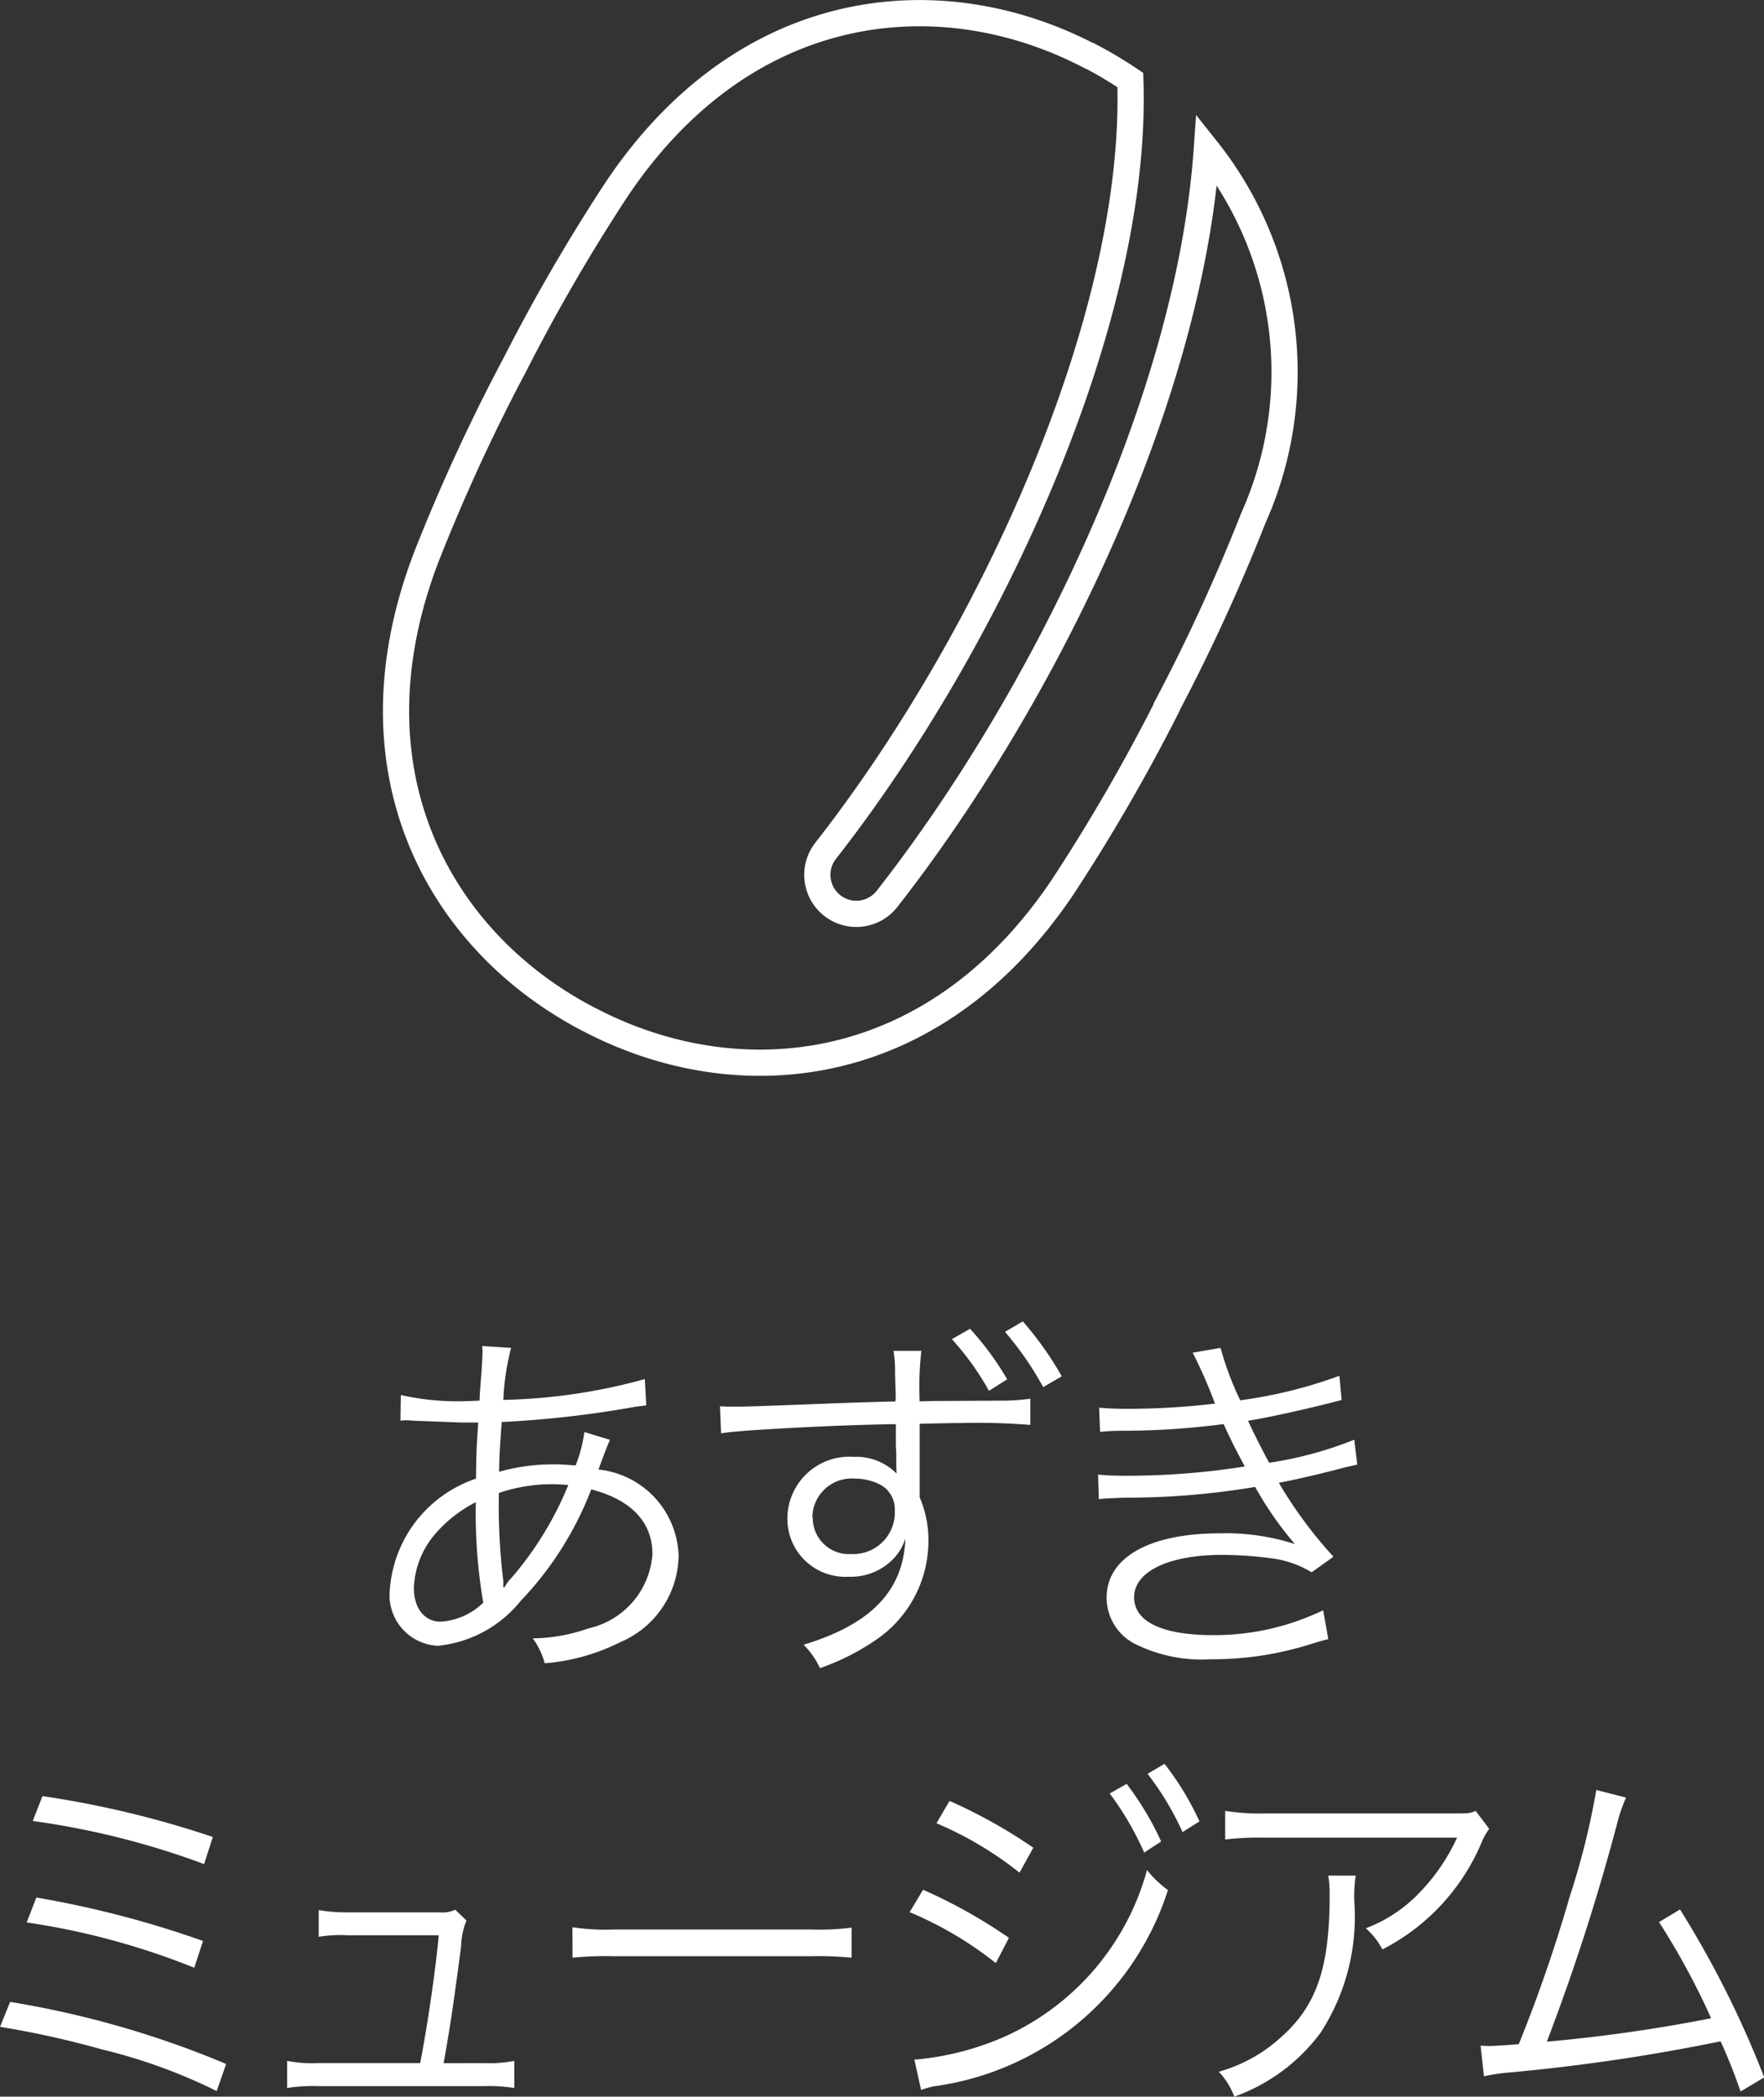 <svg xmlns="http://www.w3.org/2000/svg" viewBox="0 0 40.37 47.968"><rect x="0" y="0" width="40.37" height="47.968" fill="#333333" stroke="none"/><defs><style>.cls-1{fill:#fff;}.cls-2{fill:none;stroke:#fff;stroke-miterlimit:10;stroke-width:0.6px;}</style></defs><title>g3</title><g id="レイヤー_2" data-name="レイヤー 2"><g id="文字_写真" data-name="文字・写真"><path class="cls-1" d="M9.173,31.916a5.943,5.943,0,0,0,1.589.136c.026,0,.06,0,.213-.008.008-.2.008-.2.043-.638.008-.093.025-.424.025-.484a.844.844,0,0,0-.009-.127l.663.042a5.663,5.663,0,0,0-.178,1.19,13.085,13.085,0,0,0,3.238-.476l.034.6c-.11.017-.136.017-.3.042a23.74,23.74,0,0,1-3.009.34c-.051.723-.051.723-.06,1.139a4.5,4.5,0,0,1,1.258-.17c.179,0,.281.009.493.026a3.192,3.192,0,0,0,.2-.765l.587.178c-.026.051-.119.28-.264.68A2.044,2.044,0,0,1,15.53,35.6,2.179,2.179,0,0,1,14.2,37.568a4.691,4.691,0,0,1-1.734.485,1.745,1.745,0,0,0-.272-.57,3.97,3.97,0,0,0,1.275-.229,1.874,1.874,0,0,0,1.462-1.7c0-.731-.485-1.241-1.4-1.479a7.648,7.648,0,0,1-1.614,2.55,2.788,2.788,0,0,1-1.895,1.028,1.16,1.16,0,0,1-1.1-1.292,2.9,2.9,0,0,1,1.972-2.532c.008-.621.008-.663.051-1.284H10.6c-.085,0-.468-.017-1.147-.042a1.32,1.32,0,0,0-.153-.009.83.83,0,0,0-.136.009Zm.816,3.145a2.009,2.009,0,0,0-.518,1.266c0,.468.246.774.612.774a1.537,1.537,0,0,0,.977-.434,12.016,12.016,0,0,1-.17-2.3A3.036,3.036,0,0,0,9.989,35.061Zm1.555,1.258a.92.92,0,0,1,.162-.221,7.688,7.688,0,0,0,1.3-2.125c-.272-.017-.314-.017-.408-.017a3.811,3.811,0,0,0-1.181.2A14.313,14.313,0,0,0,11.51,36.1a.531.531,0,0,1,.009.119v.093Z"/><path class="cls-1" d="M20.5,31.993l-.017-.595a2.627,2.627,0,0,0-.035-.493h.638a7.054,7.054,0,0,0-.042,1.062v.094c.322-.009.339-.009.484-.009l1.5-.008A4.749,4.749,0,0,0,23.58,32v.6a15.047,15.047,0,0,0-1.623-.043c-.128,0-.23,0-.91.017v1.683a2.444,2.444,0,0,1,.2,1,2.734,2.734,0,0,1-1.139,2.218,5.388,5.388,0,0,1-1.343.689,1.869,1.869,0,0,0-.374-.536c1.547-.467,2.287-1.241,2.329-2.43a1.2,1.2,0,0,1-.229.416,1.353,1.353,0,0,1-1.071.459,1.325,1.325,0,0,1-1.4-1.343,1.417,1.417,0,0,1,1.513-1.4,1.307,1.307,0,0,1,.986.382c-.008-.136-.008-.161-.008-.467,0-.043-.009-.111-.009-.221v-.442c-1.343.017-3.723.144-4,.212l-.025-.62c.153.008.212.008.34.008.246,0,.246,0,1.615-.051.858-.034,1.615-.059,2.057-.068Zm-1.9,2.72a.828.828,0,0,0,.884.841.953.953,0,0,0,.994-1,.638.638,0,0,0-.357-.6,1.312,1.312,0,0,0-.57-.127A.9.9,0,0,0,18.591,34.713ZM22.2,30.4a6.809,6.809,0,0,1,.85,1.156l-.417.264a6.292,6.292,0,0,0-.849-1.182Zm1.207-.169a7.56,7.56,0,0,1,.892,1.257l-.425.247A7.294,7.294,0,0,0,23,30.471Z"/><path class="cls-1" d="M25.154,32.205c.2.017.348.026.637.026a16.786,16.786,0,0,0,2.014-.119,10.865,10.865,0,0,0-.51-1.165l.638-.11a7.052,7.052,0,0,0,.45,1.2,10.72,10.72,0,0,0,2.27-.561l.051.553c-.757.2-1.666.4-2.142.476.127.28.357.731.484.96a8.634,8.634,0,0,0,1.947-.527l.068.57c-.145.034-.179.034-.459.11-.595.153-1.02.246-1.335.306a9.943,9.943,0,0,0,1.25,1.691l-.5.357a2.286,2.286,0,0,0-.935-.322,8.492,8.492,0,0,0-1.113-.077c-1.224,0-2.014.382-2.014.969,0,.561.646.867,1.81.867a5.737,5.737,0,0,0,2.516-.569l.118.662c-.118.026-.118.026-.509.145a7.422,7.422,0,0,1-2.176.314,3.426,3.426,0,0,1-1.751-.357,1.186,1.186,0,0,1-.637-1.054c0-.917.977-1.47,2.592-1.47a5.121,5.121,0,0,1,1.717.246,7.776,7.776,0,0,1-.91-1.308,17.7,17.7,0,0,1-2.983.246c-.408.017-.442.017-.595.034l-.017-.561a6.639,6.639,0,0,0,.68.025,16.979,16.979,0,0,0,2.677-.212c-.221-.417-.272-.51-.484-.969a18.163,18.163,0,0,1-2.3.153,4.718,4.718,0,0,0-.527.026Z"/><path class="cls-1" d="M.232,45.8a21.8,21.8,0,0,1,4.944,1.42l-.217.62a12.415,12.415,0,0,0-2.623-.952A21.175,21.175,0,0,0,0,46.37Zm.6-2.388a22.952,22.952,0,0,1,3.814.994l-.2.613A16.749,16.749,0,0,0,.611,43.982Zm.139-2.32a22.435,22.435,0,0,1,3.9.935l-.2.62A18.385,18.385,0,0,0,.75,41.661Z"/><path class="cls-1" d="M11.07,47.2a2.94,2.94,0,0,0,.7-.051v.62a3.9,3.9,0,0,0-.7-.042H7.271a3.806,3.806,0,0,0-.7.042v-.62a2.99,2.99,0,0,0,.7.051H9.616c.177-.909.355-2.159.425-2.924H7.976a3.169,3.169,0,0,0-.682.034V43.7a3.705,3.705,0,0,0,.689.051h2.074a.718.718,0,0,0,.363-.059l.255.246a1.706,1.706,0,0,0-.123.595c-.178,1.351-.24,1.776-.4,2.669Z"/><path class="cls-1" d="M13.1,44.092a5.044,5.044,0,0,0,.96.051h4.494a5.691,5.691,0,0,0,.936-.042v.688a7.937,7.937,0,0,0-.944-.034H14.063a7.6,7.6,0,0,0-.96.034Z"/><path class="cls-1" d="M21.125,43.234a11.96,11.96,0,0,1,1.965,1.1l-.3.578a8.331,8.331,0,0,0-1.973-1.165Zm-.2,3.884h.047A6.5,6.5,0,0,0,23,46.591a5.874,5.874,0,0,0,3.25-3.808,2.446,2.446,0,0,0,.479.459A6.541,6.541,0,0,1,21.38,47.73a2.075,2.075,0,0,0-.3.085Zm.805-5.916a11.729,11.729,0,0,1,1.918,1.071l-.316.57a8.141,8.141,0,0,0-1.9-1.13Zm4.054-.39a6.868,6.868,0,0,1,.789,1.317l-.387.255a6.922,6.922,0,0,0-.789-1.352Zm.866-.459a6.524,6.524,0,0,1,.8,1.317l-.387.246a6.614,6.614,0,0,0-.8-1.334Z"/><path class="cls-1" d="M31.025,42.911a3.432,3.432,0,0,0-.031.595,4.873,4.873,0,0,1-.766,2.991,4.225,4.225,0,0,1-1.98,1.471,1.678,1.678,0,0,0-.356-.57,3.524,3.524,0,0,0,1.416-.782c.819-.722,1.121-1.589,1.121-3.246a2.468,2.468,0,0,0-.031-.459Zm3.056-1.071a1.526,1.526,0,0,0-.186.34A4.868,4.868,0,0,1,31.636,44.6a1.638,1.638,0,0,0-.379-.484,3.306,3.306,0,0,0,1.222-.808,4.488,4.488,0,0,0,.867-1.266H28.952a6.812,6.812,0,0,0-.913.042v-.654a5.225,5.225,0,0,0,.92.059h4.155c.518,0,.518,0,.657-.059Z"/><path class="cls-1" d="M37.213,41.126a3.628,3.628,0,0,0-.209.612A49.131,49.131,0,0,1,35.4,46.71a35.847,35.847,0,0,0,3.76-.536,16.853,16.853,0,0,0-1.192-2.2l.48-.289a22.727,22.727,0,0,1,1.927,3.842l-.542.323a12.318,12.318,0,0,0-.456-1.148,43.773,43.773,0,0,1-4.758.706,4.866,4.866,0,0,0-.658.093l-.077-.7c.178.008.178.008.217.008.054,0,.479-.025.657-.042A34.342,34.342,0,0,0,35.921,43.4a17.252,17.252,0,0,0,.611-2.448Z"/><path class="cls-2" d="M27.618,3.421c-.411,5.855-3.832,12.692-7.318,17.144a.892.892,0,1,1-1.405-1.1C22.626,14.7,26.052,7.331,25.868,1.831a9.317,9.317,0,0,0-.931-.554l-.01,0C21.54-.486,17.076-.079,14.119,4.321a42.107,42.107,0,0,0-2.38,4.109l-.008.01a43.009,43.009,0,0,0-1.98,4.317c-1.888,4.953.359,8.831,3.751,10.579l.012.005c3.384,1.758,7.85,1.352,10.805-3.047A42.432,42.432,0,0,0,26.7,16.183l0-.012a42.728,42.728,0,0,0,1.982-4.316A8.17,8.17,0,0,0,27.618,3.421Z"/></g></g></svg>